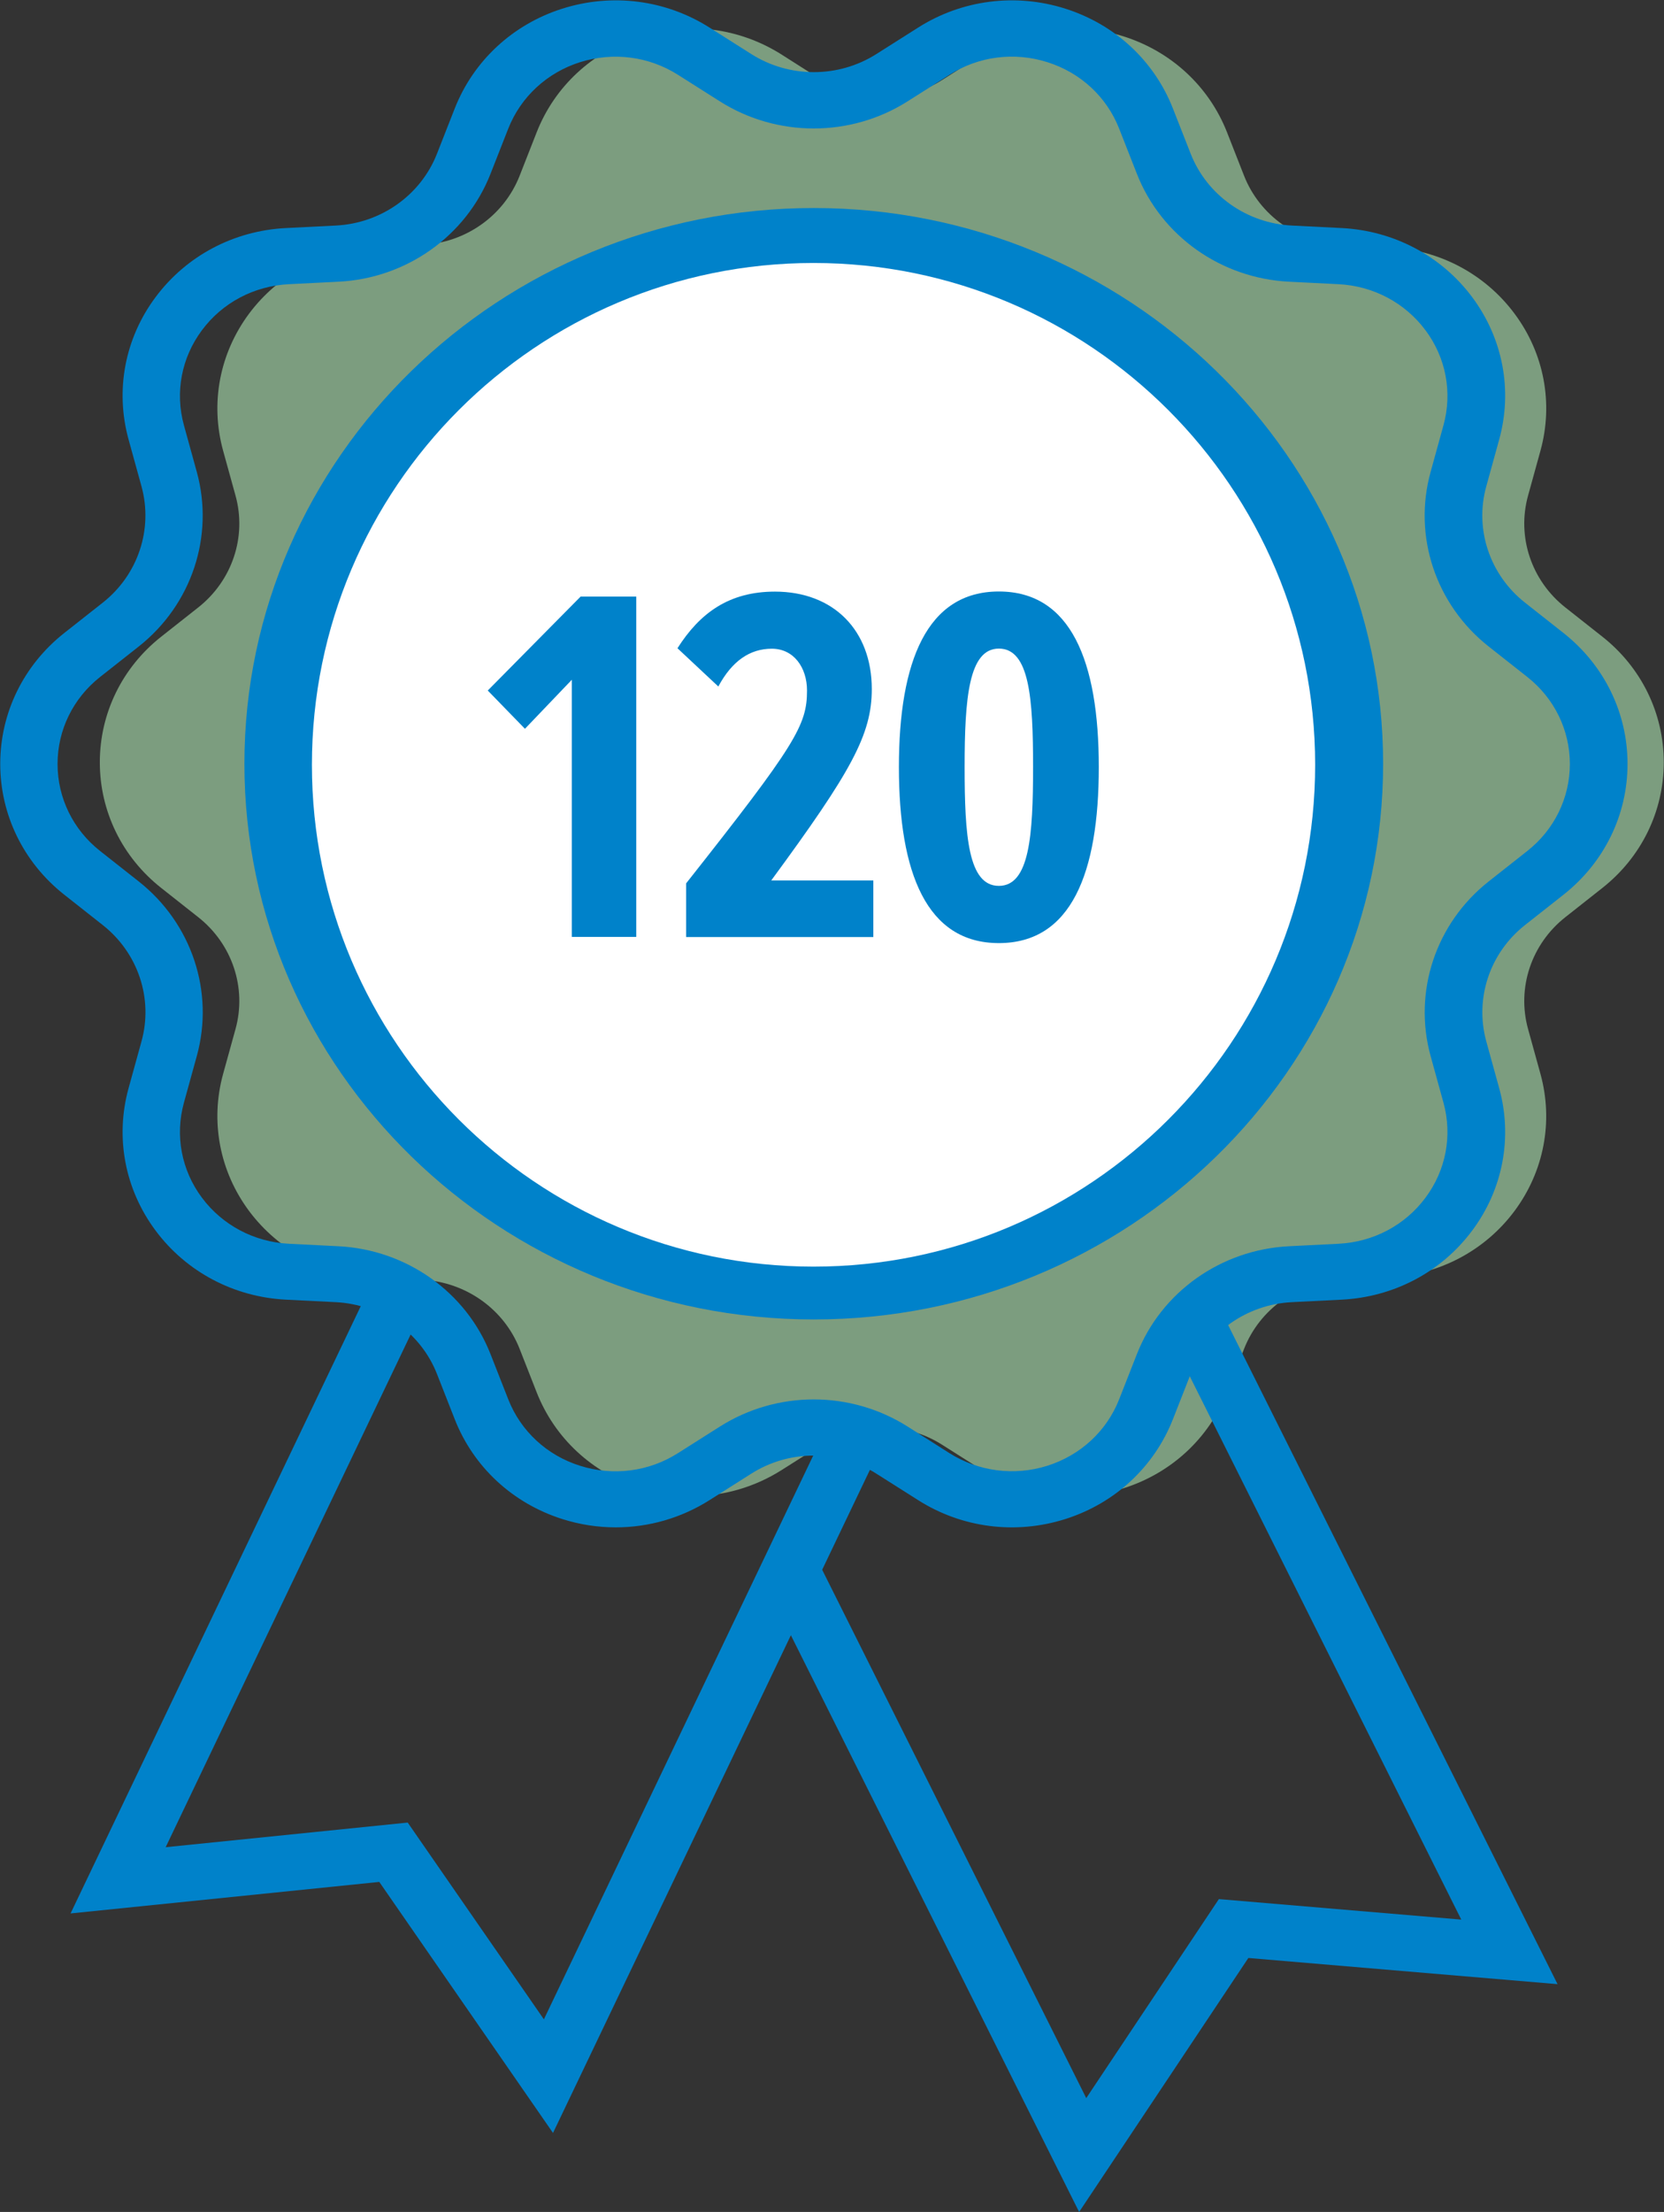 <?xml version="1.0" encoding="UTF-8"?>
<svg xmlns="http://www.w3.org/2000/svg" id="Ebene_1" data-name="Ebene 1" viewBox="0 0 140.52 186.72">
  <rect x="0" y="0" width="140.52" height="186.72" fill="#333333" stroke="none"/>
  <defs>
    <style>
      .cls-1 {
        fill: #0082ca;
      }

      .cls-2 {
        fill: #fff;
      }

      .cls-3 {
        fill: #a9dfae;
      }

      .cls-4 {
        opacity: .62;
      }
    </style>
  </defs>
  <g>
    <g class="cls-4">
      <path class="cls-3" d="M16.56,71.42l3.13,2.47M58.4,126.3c-1.45,0-2.92-.22-4.34-.67-4.04-1.28-7.22-4.23-8.74-8.1l-1.44-3.67c-1.32-3.35-4.54-5.64-8.22-5.83l-4.03-.2c-4.24-.21-8.1-2.26-10.6-5.61-2.49-3.35-3.29-7.57-2.19-11.56l1.05-3.8c.96-3.47-.28-7.17-3.14-9.43l-3.13-2.47c-3.3-2.6-5.19-6.47-5.19-10.61s1.89-8.01,5.19-10.61l3.13-2.47c2.86-2.26,4.1-5.96,3.14-9.43l-1.05-3.8c-1.1-4-.3-8.21,2.19-11.56,2.5-3.35,6.36-5.39,10.6-5.61l4.03-.2c3.68-.18,6.9-2.47,8.22-5.83l1.44-3.67c1.52-3.87,4.7-6.82,8.74-8.1,4.04-1.28,8.39-.72,11.95,1.54l3.38,2.15c3.09,1.96,7.08,1.96,10.16,0l3.38-2.15c3.56-2.26,7.91-2.82,11.95-1.54,4.04,1.28,7.22,4.23,8.74,8.1l1.44,3.67c1.32,3.35,4.54,5.64,8.22,5.83l4.03.2c4.24.21,8.1,2.26,10.59,5.61,2.5,3.35,3.29,7.57,2.19,11.56l-1.05,3.8c-.96,3.47.28,7.17,3.14,9.43l3.13,2.47c3.3,2.6,5.19,6.47,5.19,10.61s-1.89,8.01-5.19,10.61l-3.13,2.47c-2.86,2.26-4.1,5.96-3.14,9.43l1.05,3.8c1.1,4,.3,8.21-2.19,11.56-2.49,3.35-6.36,5.39-10.59,5.61l-4.03.2c-3.68.18-6.9,2.47-8.22,5.83l-1.44,3.67c-1.52,3.87-4.7,6.82-8.74,8.1-4.04,1.28-8.39.72-11.95-1.54l-3.38-2.14c-3.09-1.96-7.07-1.96-10.16,0l-3.38,2.14c-2.3,1.46-4.94,2.21-7.61,2.21"></path>
    </g>
    <path class="cls-1" d="M68.72,118.13c2.76,0,5.53.77,7.94,2.3l3.51,2.23c2.47,1.56,5.48,1.95,8.28,1.07,2.8-.89,5.01-2.93,6.06-5.61l1.5-3.82c2.06-5.24,7.1-8.81,12.84-9.1l4.19-.21c2.94-.15,5.61-1.56,7.34-3.89,1.73-2.32,2.28-5.24,1.52-8.01l-1.09-3.95c-1.49-5.42.43-11.2,4.9-14.73l3.26-2.57c2.29-1.8,3.6-4.49,3.6-7.35s-1.31-5.55-3.6-7.35l-3.26-2.57c-4.47-3.53-6.4-9.31-4.9-14.73l1.09-3.95c.76-2.77.21-5.69-1.52-8.01-1.73-2.32-4.4-3.74-7.34-3.89l-4.19-.21c-5.74-.29-10.78-3.86-12.84-9.1l-1.5-3.82c-1.05-2.68-3.26-4.73-6.06-5.61-2.8-.89-5.82-.5-8.28,1.07l-3.52,2.23c-4.82,3.06-11.05,3.06-15.87,0l-3.52-2.23c-2.47-1.57-5.48-1.95-8.28-1.07-2.8.89-5,2.93-6.06,5.61l-1.5,3.82c-2.06,5.24-7.1,8.82-12.84,9.1l-4.19.21c-2.94.15-5.61,1.56-7.34,3.89-1.73,2.32-2.28,5.24-1.52,8.01l1.09,3.95c1.49,5.42-.43,11.2-4.9,14.73l-3.26,2.57c-2.29,1.8-3.6,4.49-3.6,7.35s1.31,5.55,3.6,7.35l3.26,2.57c4.47,3.53,6.4,9.31,4.9,14.73l-1.09,3.95c-.76,2.77-.21,5.69,1.52,8.01,1.73,2.32,4.41,3.74,7.34,3.89l4.19.21c5.74.29,10.78,3.86,12.84,9.1l1.5,3.82c1.05,2.68,3.26,4.73,6.06,5.61,2.8.89,5.82.5,8.28-1.07l3.52-2.23c2.41-1.53,5.17-2.3,7.94-2.3M52,128.93c-1.51,0-3.03-.23-4.51-.7-4.2-1.33-7.51-4.4-9.09-8.43l-1.5-3.82c-1.37-3.49-4.73-5.87-8.55-6.06l-4.19-.21c-4.41-.22-8.43-2.35-11.02-5.83-2.6-3.49-3.43-7.87-2.28-12.03l1.09-3.95c1-3.61-.29-7.46-3.27-9.81l-3.26-2.57c-3.43-2.71-5.4-6.73-5.4-11.04s1.97-8.33,5.4-11.04l3.26-2.57c2.98-2.35,4.26-6.2,3.27-9.81l-1.09-3.95c-1.15-4.16-.32-8.55,2.28-12.03,2.6-3.49,6.61-5.61,11.02-5.83l4.19-.21c3.83-.19,7.18-2.57,8.55-6.06l1.5-3.82c1.58-4.02,4.89-7.1,9.09-8.43,4.2-1.33,8.73-.75,12.43,1.6l3.52,2.23c3.21,2.04,7.36,2.04,10.57,0l3.52-2.23c3.7-2.35,8.24-2.93,12.43-1.6,4.2,1.33,7.51,4.4,9.09,8.43l1.5,3.82c1.37,3.49,4.73,5.87,8.55,6.06l4.19.21c4.41.22,8.43,2.35,11.03,5.83,2.6,3.49,3.43,7.87,2.28,12.03l-1.09,3.95c-1,3.61.29,7.46,3.27,9.81l3.26,2.57c3.43,2.71,5.4,6.73,5.4,11.04s-1.97,8.33-5.4,11.04l-3.26,2.57c-2.98,2.35-4.26,6.2-3.27,9.81l1.09,3.95c1.15,4.16.32,8.55-2.28,12.03-2.6,3.49-6.61,5.61-11.03,5.83l-4.19.21c-3.83.19-7.18,2.57-8.55,6.06l-1.5,3.82c-1.58,4.02-4.89,7.1-9.09,8.43-4.2,1.33-8.73.75-12.43-1.6l-3.52-2.23c-3.21-2.04-7.36-2.04-10.57,0l-3.52,2.23c-2.4,1.52-5.14,2.3-7.92,2.3"></path>
    <path class="cls-1" d="M68.72,23.19c-23.33,0-42.31,18.52-42.31,41.28s18.98,41.28,42.31,41.28,42.31-18.52,42.31-41.28-18.98-41.28-42.31-41.28M68.72,111.38c-26.51,0-48.08-21.05-48.08-46.91s21.57-46.91,48.08-46.91,48.08,21.04,48.08,46.91-21.57,46.91-48.08,46.91"></path>
  </g>
  <polygon class="cls-1" points="46.7 180.05 32.03 158.86 5.96 161.52 31.53 108.03 35.93 110.03 13.99 155.93 34.43 153.85 45.93 170.46 70.04 120.01 74.45 122.01 46.7 180.05"></polygon>
  <polygon class="cls-1" points="98.61 112.45 123.4 162.04 102.93 160.31 91.73 177.11 68.92 131.49 64.55 133.56 91.13 186.72 105.42 165.28 131.53 167.49 102.97 110.37 98.61 112.45"></polygon>
  <path class="cls-2" d="M68.7,106.92c23.4,0,42.36-18.97,42.36-42.36s-18.97-42.36-42.36-42.36-42.36,18.97-42.36,42.36,18.97,42.36,42.36,42.36"></path>
  <g>
    <path class="cls-1" d="M48.29,79.09v-21.71l-3.96,4.14-3.14-3.23,7.84-7.93h4.7v28.73h-5.43Z"></path>
    <path class="cls-1" d="M57.94,79.09v-4.52c9.26-11.72,10.21-13.35,10.21-16.28,0-1.94-1.12-3.53-2.97-3.53s-3.36,1.03-4.52,3.19l-3.45-3.23c1.89-2.97,4.35-4.78,8.23-4.78,4.95,0,8.18,3.27,8.18,8.23,0,3.83-1.72,6.94-8.49,16.15h8.62v4.78h-15.81Z"></path>
    <path class="cls-1" d="M84.35,49.93c6.07,0,8.44,5.86,8.44,14.82s-2.33,14.86-8.44,14.86-8.44-5.94-8.44-14.86,2.37-14.82,8.44-14.82ZM84.35,54.75c-2.54,0-2.89,4.18-2.89,9.99s.3,10.04,2.89,10.04,2.89-4.26,2.89-10.04-.3-9.99-2.89-9.99Z"></path>
  </g>
</svg>
